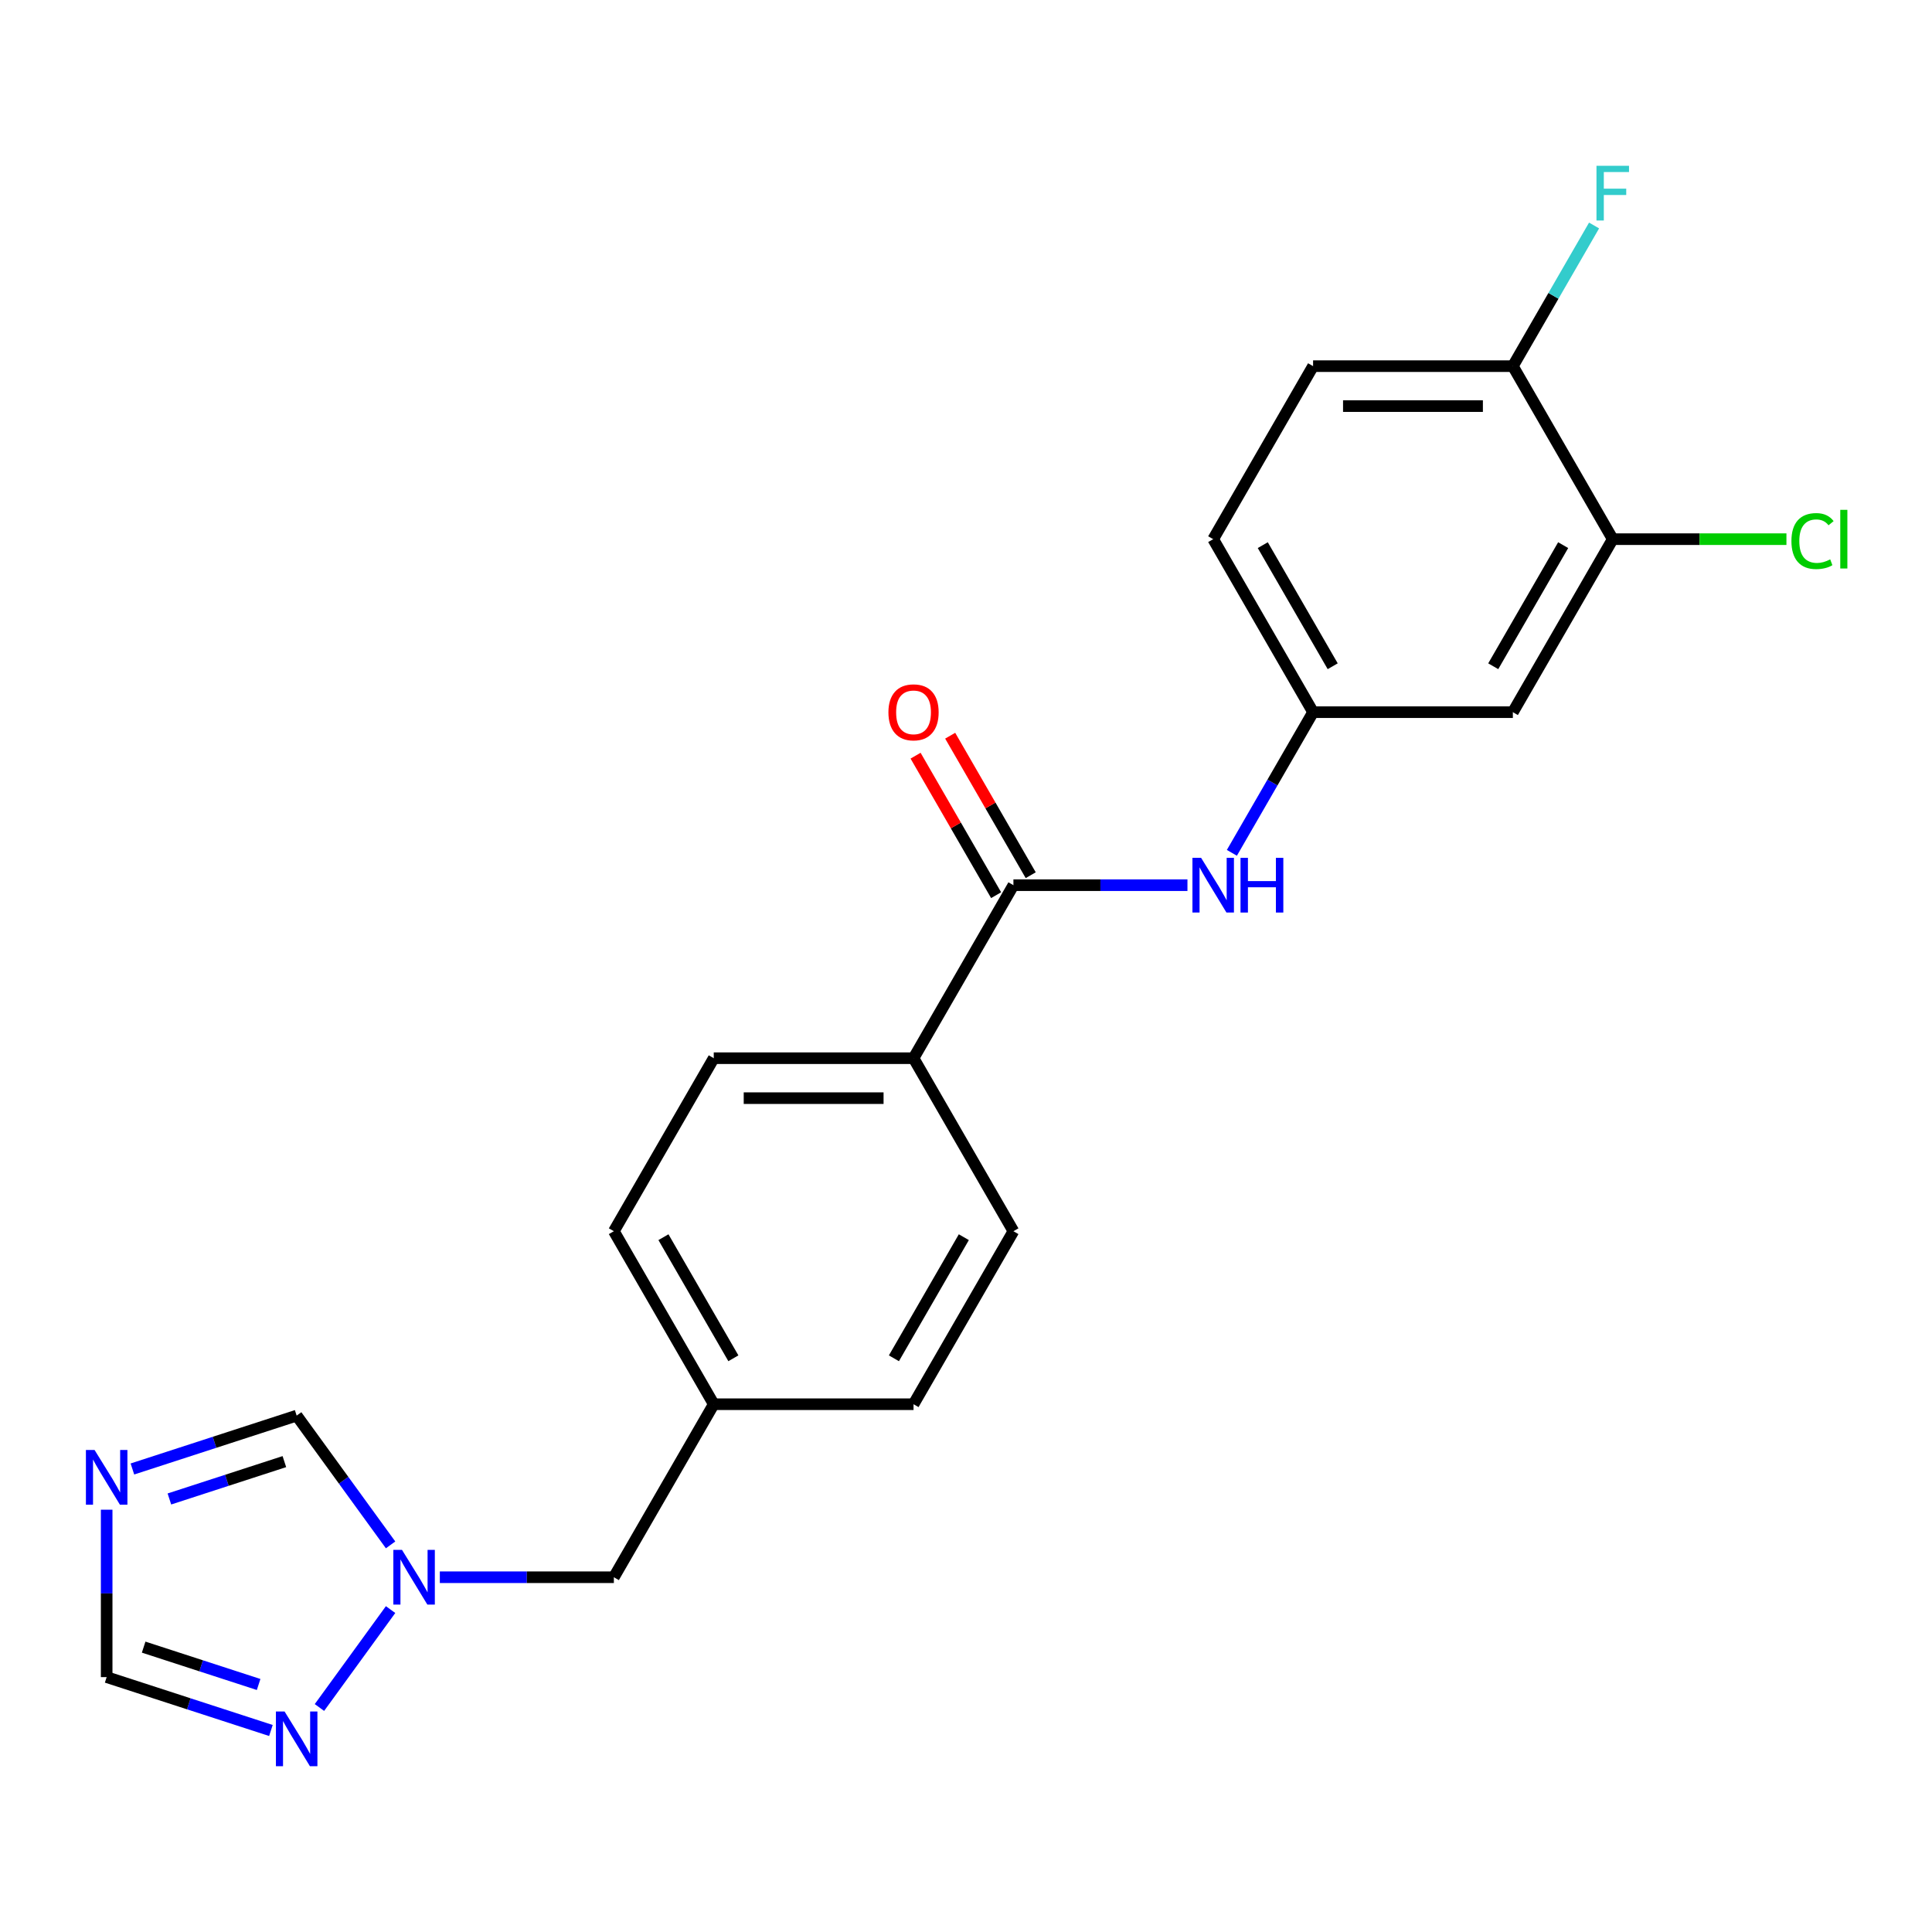 <?xml version='1.0' encoding='iso-8859-1'?>
<svg version='1.1' baseProfile='full'
              xmlns='http://www.w3.org/2000/svg'
                      xmlns:rdkit='http://www.rdkit.org/xml'
                      xmlns:xlink='http://www.w3.org/1999/xlink'
                  xml:space='preserve'
width='1000px' height='1000px' viewBox='0 0 1000 1000'>
<!-- END OF HEADER -->
<rect style='opacity:1.0;fill:#FFFFFF;stroke:none' width='1000' height='1000' x='0' y='0'> </rect>
<path class='bond-4' d='M 55.21,781.417 L 55.21,824.746' style='fill:none;fill-rule:evenodd;stroke:#0000FF;stroke-width:6px;stroke-linecap:butt;stroke-linejoin:miter;stroke-opacity:1' />
<path class='bond-4' d='M 55.21,824.746 L 55.21,868.075' style='fill:none;fill-rule:evenodd;stroke:#000000;stroke-width:6px;stroke-linecap:butt;stroke-linejoin:miter;stroke-opacity:1' />
<path class='bond-5' d='M 68.535,760.342 L 111.044,746.53' style='fill:none;fill-rule:evenodd;stroke:#0000FF;stroke-width:6px;stroke-linecap:butt;stroke-linejoin:miter;stroke-opacity:1' />
<path class='bond-5' d='M 111.044,746.53 L 153.553,732.718' style='fill:none;fill-rule:evenodd;stroke:#000000;stroke-width:6px;stroke-linecap:butt;stroke-linejoin:miter;stroke-opacity:1' />
<path class='bond-5' d='M 87.679,775.867 L 117.435,766.199' style='fill:none;fill-rule:evenodd;stroke:#0000FF;stroke-width:6px;stroke-linecap:butt;stroke-linejoin:miter;stroke-opacity:1' />
<path class='bond-5' d='M 117.435,766.199 L 147.191,756.53' style='fill:none;fill-rule:evenodd;stroke:#000000;stroke-width:6px;stroke-linecap:butt;stroke-linejoin:miter;stroke-opacity:1' />
<path class='bond-0' d='M 524.544,458.172 L 472.842,547.723' style='fill:none;fill-rule:evenodd;stroke:#000000;stroke-width:6px;stroke-linecap:butt;stroke-linejoin:miter;stroke-opacity:1' />
<path class='bond-3' d='M 524.544,458.172 L 569.583,458.172' style='fill:none;fill-rule:evenodd;stroke:#000000;stroke-width:6px;stroke-linecap:butt;stroke-linejoin:miter;stroke-opacity:1' />
<path class='bond-3' d='M 569.583,458.172 L 614.622,458.172' style='fill:none;fill-rule:evenodd;stroke:#0000FF;stroke-width:6px;stroke-linecap:butt;stroke-linejoin:miter;stroke-opacity:1' />
<path class='bond-11' d='M 533.499,453.002 L 512.655,416.9' style='fill:none;fill-rule:evenodd;stroke:#000000;stroke-width:6px;stroke-linecap:butt;stroke-linejoin:miter;stroke-opacity:1' />
<path class='bond-11' d='M 512.655,416.9 L 491.811,380.797' style='fill:none;fill-rule:evenodd;stroke:#FF0000;stroke-width:6px;stroke-linecap:butt;stroke-linejoin:miter;stroke-opacity:1' />
<path class='bond-11' d='M 515.589,463.342 L 494.745,427.24' style='fill:none;fill-rule:evenodd;stroke:#000000;stroke-width:6px;stroke-linecap:butt;stroke-linejoin:miter;stroke-opacity:1' />
<path class='bond-11' d='M 494.745,427.24 L 473.901,391.137' style='fill:none;fill-rule:evenodd;stroke:#FF0000;stroke-width:6px;stroke-linecap:butt;stroke-linejoin:miter;stroke-opacity:1' />
<path class='bond-1' d='M 202.166,799.628 L 177.86,766.173' style='fill:none;fill-rule:evenodd;stroke:#0000FF;stroke-width:6px;stroke-linecap:butt;stroke-linejoin:miter;stroke-opacity:1' />
<path class='bond-1' d='M 177.86,766.173 L 153.553,732.718' style='fill:none;fill-rule:evenodd;stroke:#000000;stroke-width:6px;stroke-linecap:butt;stroke-linejoin:miter;stroke-opacity:1' />
<path class='bond-12' d='M 227.657,816.373 L 272.697,816.373' style='fill:none;fill-rule:evenodd;stroke:#0000FF;stroke-width:6px;stroke-linecap:butt;stroke-linejoin:miter;stroke-opacity:1' />
<path class='bond-12' d='M 272.697,816.373 L 317.736,816.373' style='fill:none;fill-rule:evenodd;stroke:#000000;stroke-width:6px;stroke-linecap:butt;stroke-linejoin:miter;stroke-opacity:1' />
<path class='bond-22' d='M 202.166,833.119 L 165.343,883.801' style='fill:none;fill-rule:evenodd;stroke:#0000FF;stroke-width:6px;stroke-linecap:butt;stroke-linejoin:miter;stroke-opacity:1' />
<path class='bond-2' d='M 140.228,895.699 L 97.719,881.887' style='fill:none;fill-rule:evenodd;stroke:#0000FF;stroke-width:6px;stroke-linecap:butt;stroke-linejoin:miter;stroke-opacity:1' />
<path class='bond-2' d='M 97.719,881.887 L 55.21,868.075' style='fill:none;fill-rule:evenodd;stroke:#000000;stroke-width:6px;stroke-linecap:butt;stroke-linejoin:miter;stroke-opacity:1' />
<path class='bond-2' d='M 133.866,871.887 L 104.11,862.219' style='fill:none;fill-rule:evenodd;stroke:#0000FF;stroke-width:6px;stroke-linecap:butt;stroke-linejoin:miter;stroke-opacity:1' />
<path class='bond-2' d='M 104.11,862.219 L 74.354,852.55' style='fill:none;fill-rule:evenodd;stroke:#000000;stroke-width:6px;stroke-linecap:butt;stroke-linejoin:miter;stroke-opacity:1' />
<path class='bond-9' d='M 637.615,441.427 L 658.632,405.025' style='fill:none;fill-rule:evenodd;stroke:#0000FF;stroke-width:6px;stroke-linecap:butt;stroke-linejoin:miter;stroke-opacity:1' />
<path class='bond-9' d='M 658.632,405.025 L 679.649,368.622' style='fill:none;fill-rule:evenodd;stroke:#000000;stroke-width:6px;stroke-linecap:butt;stroke-linejoin:miter;stroke-opacity:1' />
<path class='bond-6' d='M 834.755,279.072 L 783.053,368.622' style='fill:none;fill-rule:evenodd;stroke:#000000;stroke-width:6px;stroke-linecap:butt;stroke-linejoin:miter;stroke-opacity:1' />
<path class='bond-6' d='M 809.09,282.164 L 772.898,344.849' style='fill:none;fill-rule:evenodd;stroke:#000000;stroke-width:6px;stroke-linecap:butt;stroke-linejoin:miter;stroke-opacity:1' />
<path class='bond-16' d='M 834.755,279.072 L 879.704,279.072' style='fill:none;fill-rule:evenodd;stroke:#000000;stroke-width:6px;stroke-linecap:butt;stroke-linejoin:miter;stroke-opacity:1' />
<path class='bond-16' d='M 879.704,279.072 L 924.654,279.072' style='fill:none;fill-rule:evenodd;stroke:#00CC00;stroke-width:6px;stroke-linecap:butt;stroke-linejoin:miter;stroke-opacity:1' />
<path class='bond-24' d='M 834.755,279.072 L 783.053,189.521' style='fill:none;fill-rule:evenodd;stroke:#000000;stroke-width:6px;stroke-linecap:butt;stroke-linejoin:miter;stroke-opacity:1' />
<path class='bond-7' d='M 783.053,368.622 L 679.649,368.622' style='fill:none;fill-rule:evenodd;stroke:#000000;stroke-width:6px;stroke-linecap:butt;stroke-linejoin:miter;stroke-opacity:1' />
<path class='bond-8' d='M 472.842,547.723 L 369.438,547.723' style='fill:none;fill-rule:evenodd;stroke:#000000;stroke-width:6px;stroke-linecap:butt;stroke-linejoin:miter;stroke-opacity:1' />
<path class='bond-8' d='M 457.331,568.403 L 384.949,568.403' style='fill:none;fill-rule:evenodd;stroke:#000000;stroke-width:6px;stroke-linecap:butt;stroke-linejoin:miter;stroke-opacity:1' />
<path class='bond-23' d='M 472.842,547.723 L 524.544,637.273' style='fill:none;fill-rule:evenodd;stroke:#000000;stroke-width:6px;stroke-linecap:butt;stroke-linejoin:miter;stroke-opacity:1' />
<path class='bond-18' d='M 679.649,368.622 L 627.947,279.072' style='fill:none;fill-rule:evenodd;stroke:#000000;stroke-width:6px;stroke-linecap:butt;stroke-linejoin:miter;stroke-opacity:1' />
<path class='bond-18' d='M 689.804,344.849 L 653.613,282.164' style='fill:none;fill-rule:evenodd;stroke:#000000;stroke-width:6px;stroke-linecap:butt;stroke-linejoin:miter;stroke-opacity:1' />
<path class='bond-10' d='M 783.053,189.521 L 679.649,189.521' style='fill:none;fill-rule:evenodd;stroke:#000000;stroke-width:6px;stroke-linecap:butt;stroke-linejoin:miter;stroke-opacity:1' />
<path class='bond-10' d='M 767.542,210.202 L 695.16,210.202' style='fill:none;fill-rule:evenodd;stroke:#000000;stroke-width:6px;stroke-linecap:butt;stroke-linejoin:miter;stroke-opacity:1' />
<path class='bond-19' d='M 783.053,189.521 L 804.07,153.119' style='fill:none;fill-rule:evenodd;stroke:#000000;stroke-width:6px;stroke-linecap:butt;stroke-linejoin:miter;stroke-opacity:1' />
<path class='bond-19' d='M 804.07,153.119 L 825.087,116.716' style='fill:none;fill-rule:evenodd;stroke:#33CCCC;stroke-width:6px;stroke-linecap:butt;stroke-linejoin:miter;stroke-opacity:1' />
<path class='bond-17' d='M 317.736,816.373 L 369.438,726.823' style='fill:none;fill-rule:evenodd;stroke:#000000;stroke-width:6px;stroke-linecap:butt;stroke-linejoin:miter;stroke-opacity:1' />
<path class='bond-13' d='M 524.544,637.273 L 472.842,726.823' style='fill:none;fill-rule:evenodd;stroke:#000000;stroke-width:6px;stroke-linecap:butt;stroke-linejoin:miter;stroke-opacity:1' />
<path class='bond-13' d='M 498.878,640.365 L 462.687,703.05' style='fill:none;fill-rule:evenodd;stroke:#000000;stroke-width:6px;stroke-linecap:butt;stroke-linejoin:miter;stroke-opacity:1' />
<path class='bond-14' d='M 369.438,547.723 L 317.736,637.273' style='fill:none;fill-rule:evenodd;stroke:#000000;stroke-width:6px;stroke-linecap:butt;stroke-linejoin:miter;stroke-opacity:1' />
<path class='bond-15' d='M 679.649,189.521 L 627.947,279.072' style='fill:none;fill-rule:evenodd;stroke:#000000;stroke-width:6px;stroke-linecap:butt;stroke-linejoin:miter;stroke-opacity:1' />
<path class='bond-20' d='M 369.438,726.823 L 472.842,726.823' style='fill:none;fill-rule:evenodd;stroke:#000000;stroke-width:6px;stroke-linecap:butt;stroke-linejoin:miter;stroke-opacity:1' />
<path class='bond-21' d='M 369.438,726.823 L 317.736,637.273' style='fill:none;fill-rule:evenodd;stroke:#000000;stroke-width:6px;stroke-linecap:butt;stroke-linejoin:miter;stroke-opacity:1' />
<path class='bond-21' d='M 379.593,703.05 L 343.401,640.365' style='fill:none;fill-rule:evenodd;stroke:#000000;stroke-width:6px;stroke-linecap:butt;stroke-linejoin:miter;stroke-opacity:1' />
<path  class='atom-0' d='M 48.95 750.512
L 58.23 765.512
Q 59.15 766.992, 60.63 769.672
Q 62.11 772.352, 62.19 772.512
L 62.19 750.512
L 65.95 750.512
L 65.95 778.832
L 62.07 778.832
L 52.11 762.432
Q 50.95 760.512, 49.71 758.312
Q 48.51 756.112, 48.15 755.432
L 48.15 778.832
L 44.47 778.832
L 44.47 750.512
L 48.95 750.512
' fill='#0000FF'/>
<path  class='atom-2' d='M 208.072 802.213
L 217.352 817.213
Q 218.272 818.693, 219.752 821.373
Q 221.232 824.053, 221.312 824.213
L 221.312 802.213
L 225.072 802.213
L 225.072 830.533
L 221.192 830.533
L 211.232 814.133
Q 210.072 812.213, 208.832 810.013
Q 207.632 807.813, 207.272 807.133
L 207.272 830.533
L 203.592 830.533
L 203.592 802.213
L 208.072 802.213
' fill='#0000FF'/>
<path  class='atom-3' d='M 147.293 885.869
L 156.573 900.869
Q 157.493 902.349, 158.973 905.029
Q 160.453 907.709, 160.533 907.869
L 160.533 885.869
L 164.293 885.869
L 164.293 914.189
L 160.413 914.189
L 150.453 897.789
Q 149.293 895.869, 148.053 893.669
Q 146.853 891.469, 146.493 890.789
L 146.493 914.189
L 142.813 914.189
L 142.813 885.869
L 147.293 885.869
' fill='#0000FF'/>
<path  class='atom-4' d='M 621.687 444.012
L 630.967 459.012
Q 631.887 460.492, 633.367 463.172
Q 634.847 465.852, 634.927 466.012
L 634.927 444.012
L 638.687 444.012
L 638.687 472.332
L 634.807 472.332
L 624.847 455.932
Q 623.687 454.012, 622.447 451.812
Q 621.247 449.612, 620.887 448.932
L 620.887 472.332
L 617.207 472.332
L 617.207 444.012
L 621.687 444.012
' fill='#0000FF'/>
<path  class='atom-4' d='M 642.087 444.012
L 645.927 444.012
L 645.927 456.052
L 660.407 456.052
L 660.407 444.012
L 664.247 444.012
L 664.247 472.332
L 660.407 472.332
L 660.407 459.252
L 645.927 459.252
L 645.927 472.332
L 642.087 472.332
L 642.087 444.012
' fill='#0000FF'/>
<path  class='atom-12' d='M 459.842 368.702
Q 459.842 361.902, 463.202 358.102
Q 466.562 354.302, 472.842 354.302
Q 479.122 354.302, 482.482 358.102
Q 485.842 361.902, 485.842 368.702
Q 485.842 375.582, 482.442 379.502
Q 479.042 383.382, 472.842 383.382
Q 466.602 383.382, 463.202 379.502
Q 459.842 375.622, 459.842 368.702
M 472.842 380.182
Q 477.162 380.182, 479.482 377.302
Q 481.842 374.382, 481.842 368.702
Q 481.842 363.142, 479.482 360.342
Q 477.162 357.502, 472.842 357.502
Q 468.522 357.502, 466.162 360.302
Q 463.842 363.102, 463.842 368.702
Q 463.842 374.422, 466.162 377.302
Q 468.522 380.182, 472.842 380.182
' fill='#FF0000'/>
<path  class='atom-17' d='M 927.239 280.052
Q 927.239 273.012, 930.519 269.332
Q 933.839 265.612, 940.119 265.612
Q 945.959 265.612, 949.079 269.732
L 946.439 271.892
Q 944.159 268.892, 940.119 268.892
Q 935.839 268.892, 933.559 271.772
Q 931.319 274.612, 931.319 280.052
Q 931.319 285.652, 933.639 288.532
Q 935.999 291.412, 940.559 291.412
Q 943.679 291.412, 947.319 289.532
L 948.439 292.532
Q 946.959 293.492, 944.719 294.052
Q 942.479 294.612, 939.999 294.612
Q 933.839 294.612, 930.519 290.852
Q 927.239 287.092, 927.239 280.052
' fill='#00CC00'/>
<path  class='atom-17' d='M 952.519 263.892
L 956.199 263.892
L 956.199 294.252
L 952.519 294.252
L 952.519 263.892
' fill='#00CC00'/>
<path  class='atom-20' d='M 826.335 85.811
L 843.175 85.811
L 843.175 89.051
L 830.135 89.051
L 830.135 97.651
L 841.735 97.651
L 841.735 100.931
L 830.135 100.931
L 830.135 114.131
L 826.335 114.131
L 826.335 85.811
' fill='#33CCCC'/>
</svg>
